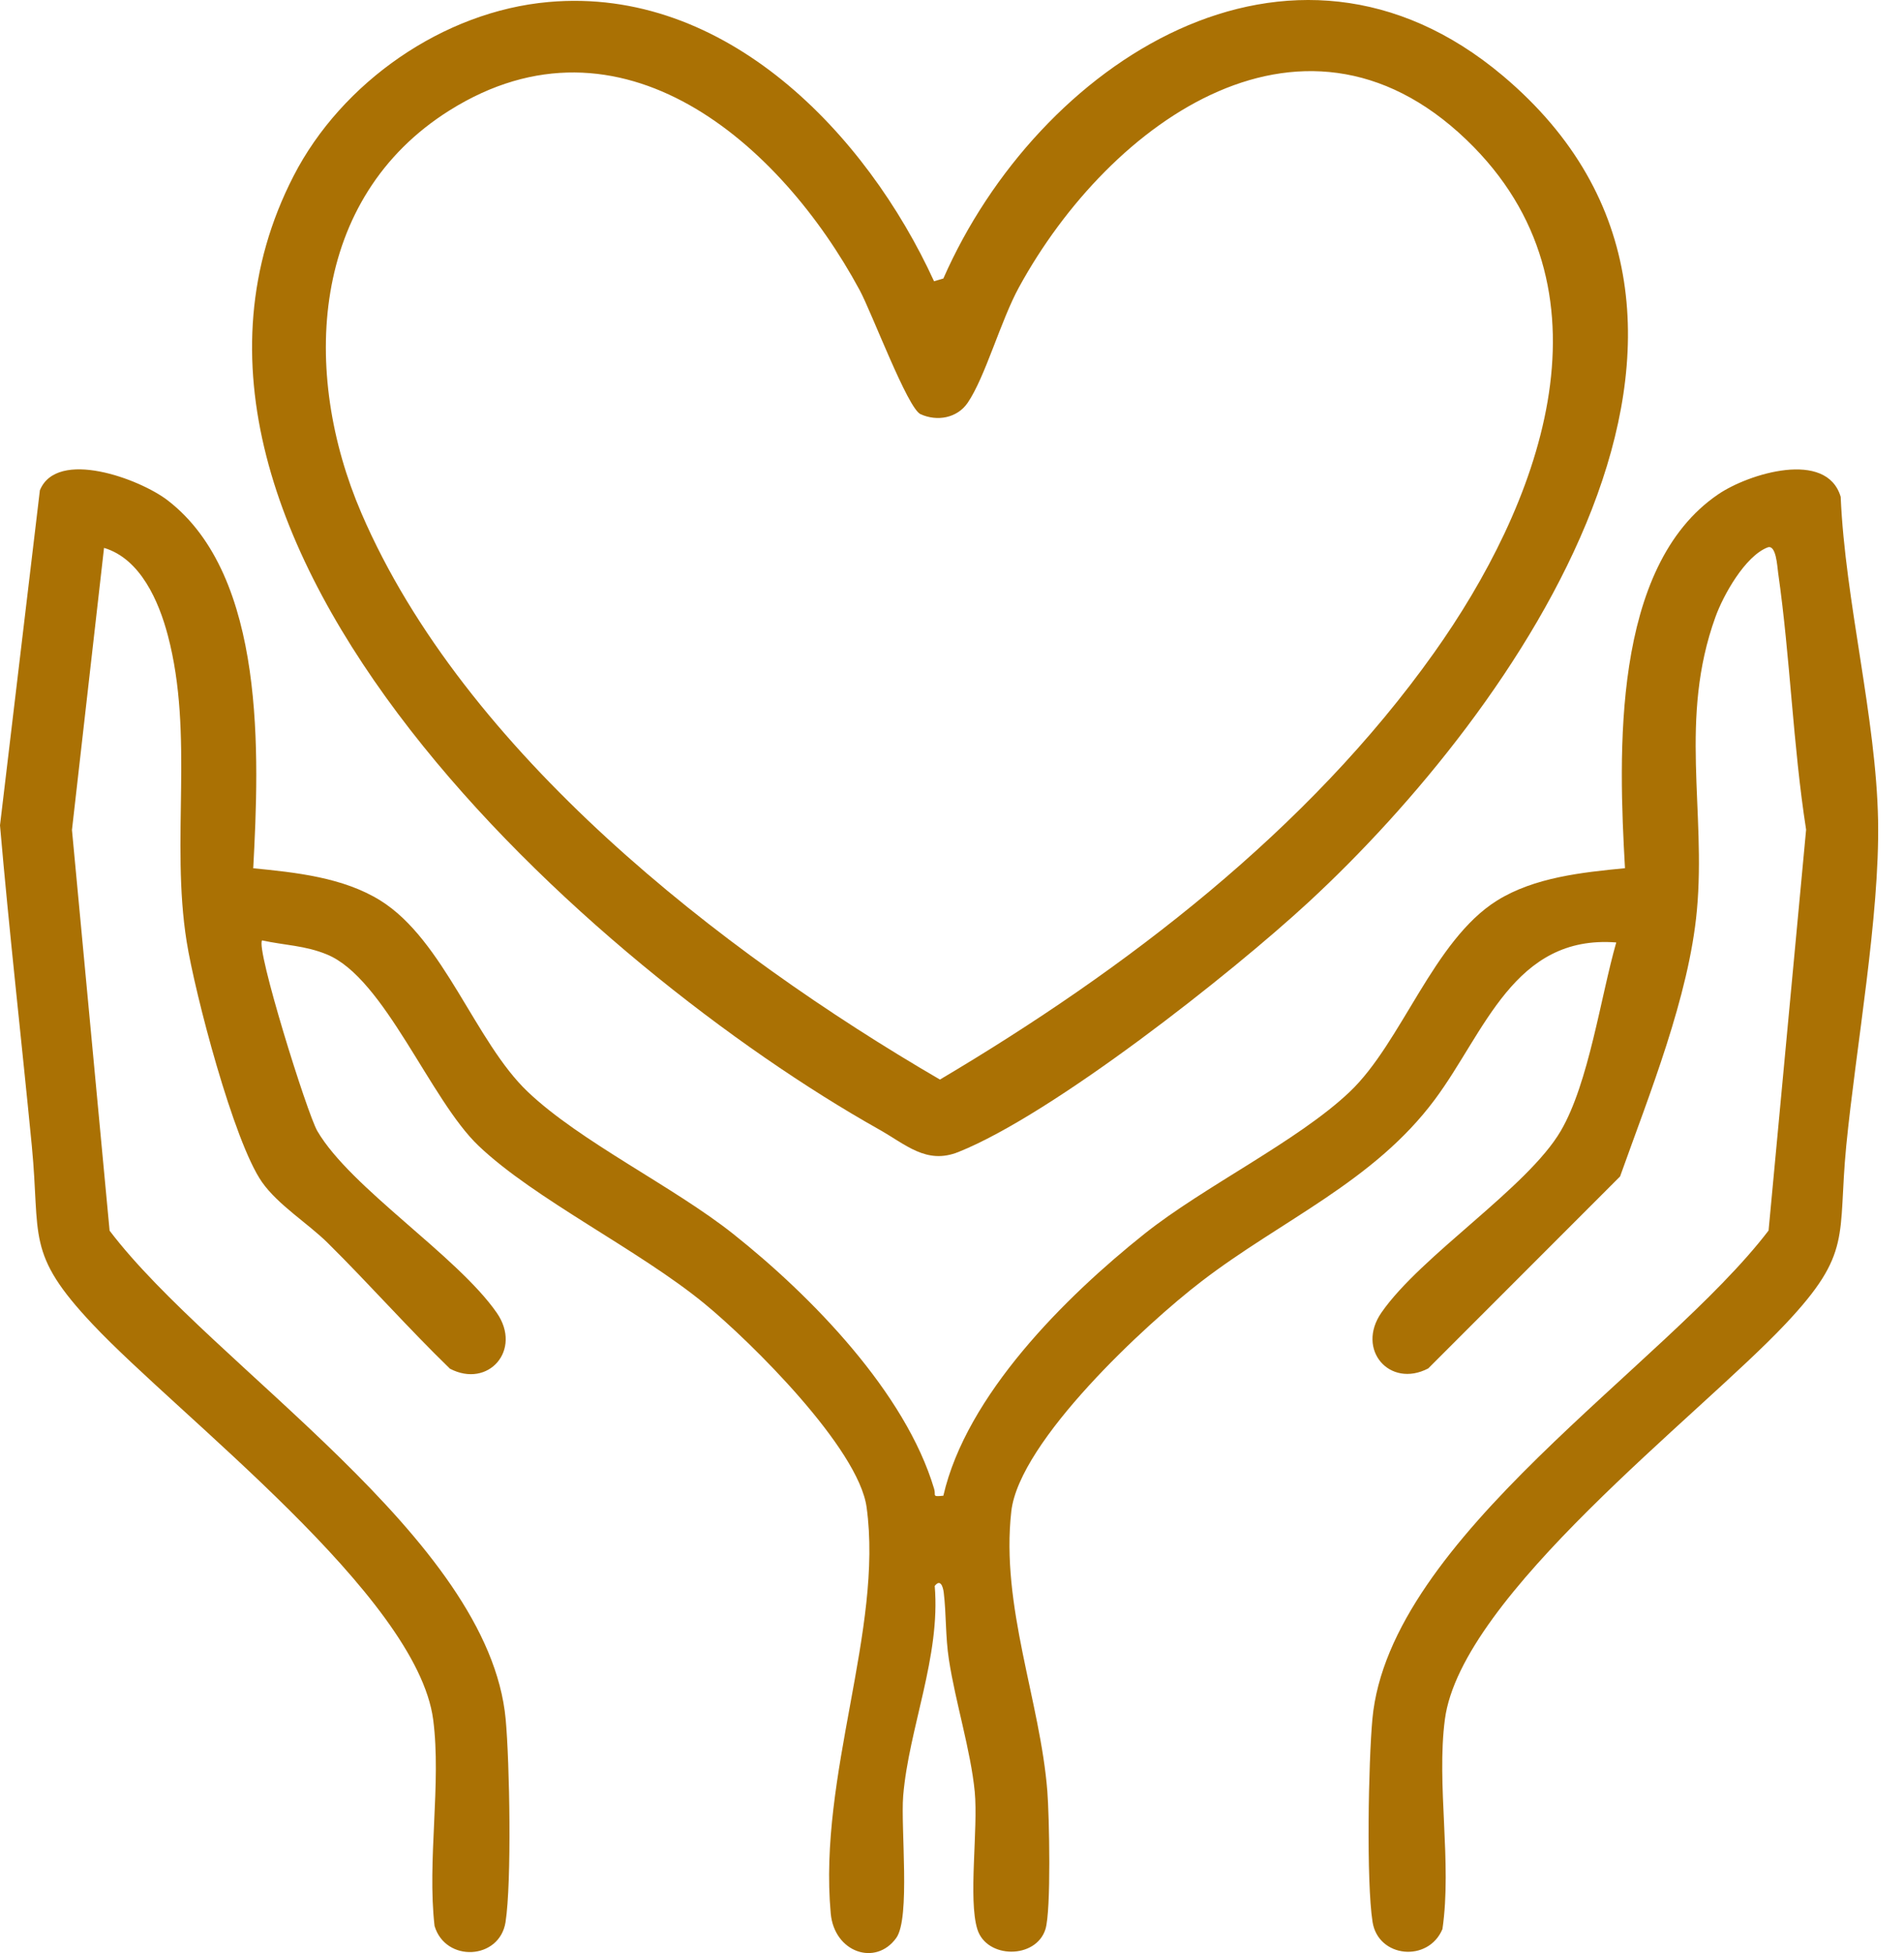 <svg xmlns="http://www.w3.org/2000/svg" width="39" height="40" viewBox="0 0 39 40" fill="none"><path d="M5.173 17.781C6.051 17.867 7.03 17.968 7.793 18.444C9.096 19.257 9.734 21.338 10.811 22.361C11.887 23.385 13.794 24.299 15.019 25.272C16.621 26.544 18.548 28.519 19.135 30.496C19.174 30.63 19.079 30.658 19.323 30.633C19.795 28.575 21.814 26.567 23.439 25.272C24.663 24.296 26.582 23.373 27.647 22.361C28.713 21.349 29.361 19.257 30.664 18.444C31.428 17.968 32.407 17.867 33.285 17.781C33.153 15.451 33.008 11.607 35.197 10.122C35.815 9.702 37.415 9.204 37.703 10.175C37.795 12.314 38.43 14.699 38.469 16.805C38.505 18.765 38.016 21.441 37.817 23.466C37.636 25.336 37.952 25.652 36.57 27.118C34.795 29.002 29.929 32.682 29.596 35.213C29.42 36.547 29.744 38.146 29.546 39.508C29.258 40.196 28.229 40.101 28.114 39.36C27.985 38.535 28.03 36.091 28.111 35.207C28.453 31.488 34.101 27.987 36.226 25.202L36.995 16.992C36.724 15.253 36.671 13.475 36.422 11.732C36.403 11.604 36.383 11.142 36.204 11.212C35.745 11.391 35.298 12.188 35.136 12.641C34.389 14.71 34.946 16.595 34.758 18.642C34.596 20.412 33.779 22.425 33.184 24.095L29.255 28.026C28.466 28.438 27.77 27.641 28.296 26.883C29.107 25.711 31.288 24.327 31.97 23.161C32.544 22.179 32.787 20.415 33.106 19.302C31.011 19.14 30.416 21.142 29.389 22.52C28.134 24.207 26.249 24.984 24.608 26.245C23.472 27.115 20.88 29.514 20.715 30.951C20.494 32.892 21.308 34.841 21.453 36.687C21.492 37.187 21.534 39.122 21.414 39.511C21.221 40.126 20.209 40.123 20.019 39.511C19.829 38.899 20.038 37.459 19.966 36.698C19.885 35.856 19.571 34.864 19.437 33.991C19.364 33.521 19.384 33.057 19.331 32.618C19.314 32.481 19.258 32.336 19.146 32.481C19.269 33.927 18.615 35.395 18.5 36.782C18.447 37.431 18.651 39.282 18.358 39.69C17.936 40.277 17.088 39.986 17.016 39.187C16.758 36.359 18.095 33.373 17.751 30.87C17.586 29.662 15.383 27.481 14.432 26.701C13.087 25.596 10.953 24.562 9.804 23.468C8.811 22.526 7.877 20.032 6.697 19.548C6.25 19.363 5.83 19.361 5.369 19.26C5.232 19.411 6.289 22.803 6.501 23.166C7.184 24.333 9.365 25.717 10.176 26.888C10.701 27.646 10.005 28.443 9.217 28.032C8.355 27.196 7.564 26.298 6.711 25.454C6.306 25.054 5.696 24.679 5.366 24.209C4.785 23.379 3.993 20.348 3.823 19.282C3.493 17.21 3.979 15.057 3.437 13.01C3.255 12.322 2.88 11.444 2.131 11.221L1.474 16.998L2.245 25.205C4.359 27.99 10.016 31.491 10.358 35.213C10.439 36.094 10.483 38.546 10.355 39.366C10.232 40.143 9.124 40.196 8.901 39.444C8.747 38.107 9.043 36.522 8.873 35.219C8.54 32.685 3.674 29.008 1.899 27.123C0.517 25.658 0.833 25.339 0.652 23.471C0.439 21.282 0.19 19.095 0 16.903L0.817 10.041C1.172 9.182 2.861 9.808 3.431 10.245C5.458 11.8 5.31 15.493 5.187 17.781H5.173Z" fill="#AA7104"></path><path d="M19.133 5.76L19.323 5.704C21.258 1.299 26.431 -2.112 30.782 1.551C36.727 6.556 31.034 14.568 26.806 18.474C25.217 19.942 21.568 22.82 19.63 23.594C18.973 23.857 18.554 23.438 17.994 23.125C12.223 19.881 2.176 11.061 6.015 3.601C6.999 1.688 9.077 0.231 11.239 0.041C14.86 -0.281 17.743 2.728 19.133 5.762V5.76ZM30.195 3.019C26.794 -0.459 22.731 2.482 20.872 5.883C20.497 6.568 20.181 7.723 19.82 8.251C19.605 8.564 19.197 8.637 18.856 8.483C18.59 8.363 17.855 6.397 17.608 5.941C15.984 2.93 12.715 0.061 9.208 2.261C6.342 4.059 6.166 7.633 7.402 10.508C9.508 15.404 14.759 19.495 19.253 22.11C23.053 19.859 26.797 16.998 29.375 13.368C31.492 10.39 33.184 6.078 30.192 3.016L30.195 3.019Z" fill="#AA7104"></path></svg>